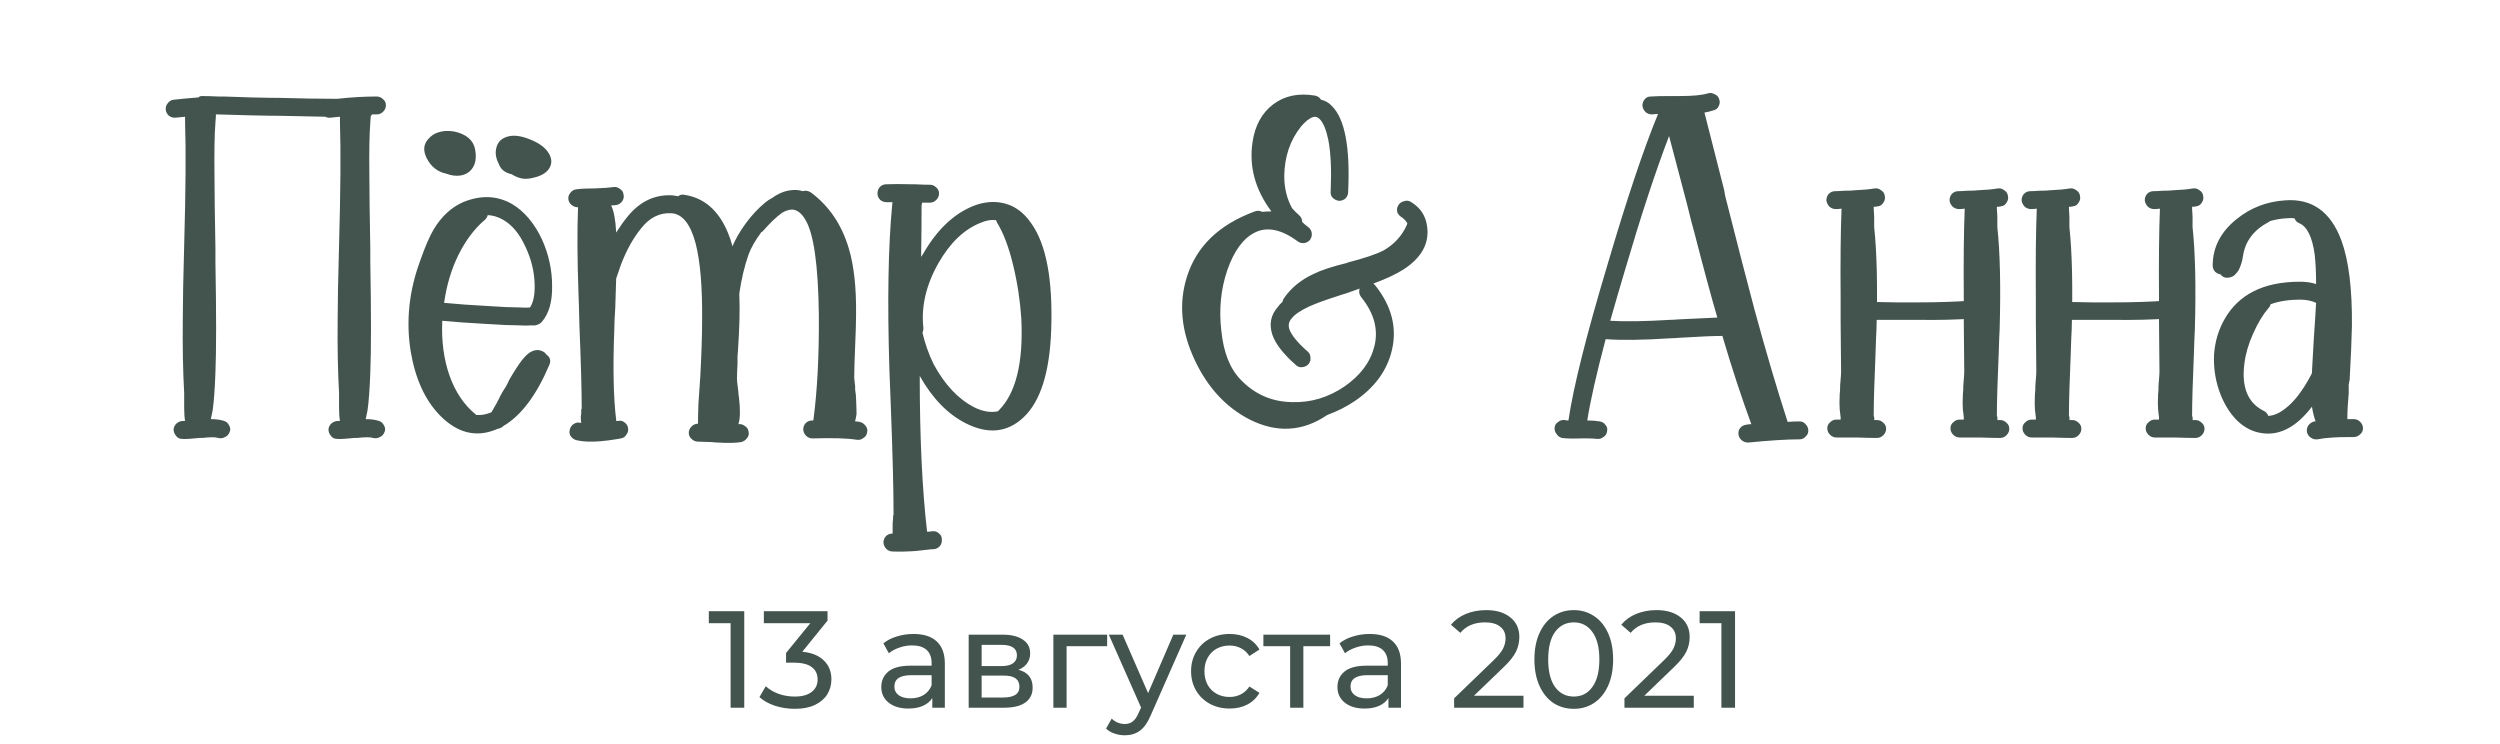 <?xml version="1.0" encoding="UTF-8"?> <svg xmlns="http://www.w3.org/2000/svg" width="272" height="81" viewBox="0 0 272 81" fill="none"> <path d="M40.337 12.6V12.65C40.337 12.783 40.321 13.017 40.288 13.35C40.188 14.65 40.154 16.6 40.188 19.2C40.188 20.767 40.221 23.367 40.288 27V28.45C40.388 34.083 40.388 38.117 40.288 40.55C40.221 42.35 40.121 43.717 39.987 44.65C39.921 45.017 39.854 45.333 39.788 45.6C40.354 45.6 40.837 45.667 41.237 45.8C41.471 45.867 41.654 46.033 41.788 46.3C41.921 46.533 41.938 46.767 41.837 47C41.737 47.267 41.571 47.45 41.337 47.55C41.104 47.683 40.854 47.717 40.587 47.65C40.321 47.55 39.737 47.55 38.837 47.65H38.538C37.638 47.75 37.004 47.783 36.638 47.75C36.371 47.75 36.154 47.633 35.987 47.4C35.821 47.2 35.737 46.967 35.737 46.7C35.771 46.433 35.888 46.217 36.087 46.05C36.288 45.883 36.521 45.8 36.788 45.8H36.987C36.921 45.433 36.888 44.95 36.888 44.35V42.75C36.754 40.383 36.704 37.7 36.737 34.7C36.737 32.933 36.788 30.267 36.888 26.7C37.054 20.767 37.087 16.317 36.987 13.35V12.7C36.654 12.733 36.321 12.767 35.987 12.8C35.788 12.833 35.587 12.8 35.388 12.7C33.888 12.667 32.237 12.633 30.438 12.6C29.738 12.6 28.688 12.583 27.288 12.55C25.887 12.517 24.688 12.483 23.688 12.45H23.488V12.65C23.488 12.783 23.471 13.017 23.438 13.35C23.337 14.65 23.304 16.6 23.337 19.2C23.337 20.767 23.371 23.367 23.438 27V28.45C23.538 34.083 23.538 38.117 23.438 40.55C23.371 42.35 23.271 43.717 23.137 44.65C23.071 45.017 23.004 45.333 22.938 45.6C23.504 45.6 23.988 45.667 24.387 45.8C24.621 45.867 24.804 46.033 24.938 46.3C25.071 46.533 25.087 46.767 24.988 47C24.887 47.267 24.721 47.45 24.488 47.55C24.254 47.683 24.004 47.717 23.738 47.65C23.471 47.55 22.887 47.55 21.988 47.65H21.688C20.788 47.75 20.154 47.783 19.788 47.75C19.521 47.75 19.304 47.633 19.137 47.4C18.971 47.2 18.887 46.967 18.887 46.7C18.921 46.433 19.038 46.217 19.238 46.05C19.438 45.883 19.671 45.8 19.938 45.8H20.137C20.071 45.433 20.038 44.95 20.038 44.35V42.75C19.904 40.383 19.854 37.7 19.887 34.7C19.887 32.933 19.938 30.267 20.038 26.7C20.204 20.767 20.238 16.317 20.137 13.35V12.7C19.804 12.733 19.471 12.767 19.137 12.8C18.871 12.833 18.621 12.767 18.387 12.6C18.188 12.433 18.071 12.217 18.038 11.95C18.004 11.683 18.071 11.45 18.238 11.25C18.404 11.017 18.621 10.883 18.887 10.85C19.788 10.75 20.688 10.667 21.587 10.6C21.688 10.5 21.804 10.45 21.938 10.45C22.438 10.45 23.054 10.467 23.788 10.5H24.337C25.204 10.533 26.204 10.567 27.337 10.6C28.704 10.633 29.754 10.65 30.488 10.65C32.788 10.717 34.854 10.75 36.688 10.75C38.188 10.583 39.621 10.5 40.987 10.5C41.254 10.5 41.487 10.6 41.688 10.8C41.888 10.967 41.987 11.183 41.987 11.45C41.987 11.717 41.888 11.95 41.688 12.15C41.487 12.35 41.254 12.45 40.987 12.45H40.487C40.454 12.517 40.404 12.567 40.337 12.6ZM53.069 23.4C53.002 23.633 52.885 23.817 52.719 23.95C51.619 24.883 50.669 26.15 49.869 27.75C49.102 29.317 48.585 31.05 48.319 32.95C49.652 33.083 51.269 33.2 53.169 33.3C54.602 33.4 55.735 33.45 56.569 33.45C57.035 33.483 57.402 33.483 57.669 33.45C58.035 32.883 58.202 32.05 58.169 30.95C58.135 29.55 57.802 28.183 57.169 26.85C56.535 25.45 55.719 24.467 54.719 23.9C54.185 23.6 53.635 23.433 53.069 23.4ZM48.119 34.9C48.019 37.1 48.285 39.1 48.919 40.9C49.552 42.667 50.502 44.067 51.769 45.1L51.819 45.15C52.285 45.183 52.752 45.117 53.219 44.95C53.285 44.917 53.369 44.883 53.469 44.85C53.602 44.617 53.785 44.3 54.019 43.9C54.052 43.833 54.102 43.733 54.169 43.6C54.269 43.433 54.352 43.267 54.419 43.1C54.519 42.933 54.602 42.783 54.669 42.65C54.769 42.483 54.852 42.35 54.919 42.25L55.019 42.1C55.185 41.8 55.319 41.533 55.419 41.3C55.985 40.333 56.452 39.617 56.819 39.15C57.085 38.817 57.335 38.567 57.569 38.4C58.069 38.067 58.535 38 58.969 38.2C59.169 38.267 59.319 38.383 59.419 38.55C59.852 38.85 59.969 39.233 59.769 39.7C58.369 43 56.702 45.217 54.769 46.35C54.602 46.517 54.402 46.617 54.169 46.65C54.102 46.683 54.019 46.717 53.919 46.75C51.752 47.617 49.735 47.1 47.869 45.2C46.235 43.533 45.169 41.183 44.669 38.15C44.169 34.917 44.502 31.7 45.669 28.5C46.235 26.867 46.752 25.667 47.219 24.9C48.052 23.533 49.102 22.567 50.369 22C52.302 21.2 54.085 21.267 55.719 22.2C57.052 23 58.135 24.283 58.969 26.05C59.702 27.683 60.069 29.367 60.069 31.1C60.102 32.8 59.735 34.1 58.969 35C58.802 35.2 58.552 35.333 58.219 35.4C58.085 35.4 57.935 35.4 57.769 35.4C57.469 35.433 57.052 35.433 56.519 35.4C55.652 35.4 54.485 35.35 53.019 35.25C51.119 35.15 49.485 35.033 48.119 34.9ZM48.569 18.9C47.602 18.7 46.885 18.133 46.419 17.2C45.985 16.333 46.085 15.6 46.719 15C47.119 14.567 47.702 14.317 48.469 14.25C49.135 14.217 49.752 14.333 50.319 14.6C51.052 14.933 51.502 15.45 51.669 16.15C51.835 16.95 51.785 17.6 51.519 18.1C51.219 18.667 50.735 19 50.069 19.1C49.602 19.167 49.102 19.1 48.569 18.9ZM55.669 18.95H55.619C54.952 18.783 54.519 18.45 54.319 17.95C53.985 17.317 53.869 16.75 53.969 16.25C54.069 15.617 54.402 15.183 54.969 14.95C55.669 14.65 56.552 14.717 57.619 15.15C58.652 15.55 59.352 16.067 59.719 16.7C60.052 17.267 60.069 17.8 59.769 18.3C59.502 18.733 59.035 19.05 58.369 19.25C57.602 19.483 56.985 19.517 56.519 19.35C56.352 19.317 56.119 19.217 55.819 19.05C55.752 19.017 55.702 18.983 55.669 18.95ZM62.69 20.6C63.157 20.533 63.79 20.5 64.59 20.5C64.623 20.5 64.656 20.5 64.69 20.5C65.623 20.467 66.306 20.417 66.74 20.35C67.007 20.317 67.24 20.383 67.44 20.55C67.673 20.683 67.806 20.883 67.84 21.15C67.906 21.417 67.856 21.667 67.69 21.9C67.556 22.1 67.356 22.233 67.09 22.3C66.89 22.333 66.69 22.35 66.49 22.35C66.79 22.95 66.973 23.933 67.04 25.3C67.44 24.667 67.856 24.083 68.29 23.55C69.623 21.917 71.24 21.15 73.14 21.25C73.373 21.283 73.59 21.317 73.79 21.35C73.99 21.183 74.223 21.133 74.49 21.2C76.623 21.533 78.19 22.9 79.19 25.3C79.39 25.767 79.556 26.267 79.69 26.8C80.023 26 80.507 25.167 81.14 24.3C81.806 23.4 82.507 22.65 83.24 22.05C83.473 21.85 83.723 21.683 83.99 21.55C84.69 21.05 85.373 20.767 86.04 20.7C86.507 20.633 86.94 20.667 87.34 20.8C87.64 20.7 87.94 20.75 88.24 20.95C90.207 22.417 91.573 24.433 92.34 27C92.906 28.867 93.173 31.267 93.14 34.2C93.14 35 93.106 36.15 93.04 37.65C92.973 39.25 92.94 40.4 92.94 41.1C92.94 41.167 92.957 41.333 92.99 41.6C92.99 41.633 93.007 41.767 93.04 42V42.4C93.106 42.8 93.14 43.133 93.14 43.4C93.173 44.067 93.19 44.617 93.19 45.05C93.156 45.317 93.106 45.567 93.04 45.8V45.85C93.207 45.85 93.373 45.867 93.54 45.9C93.806 45.967 94.023 46.117 94.19 46.35C94.356 46.55 94.406 46.783 94.34 47.05C94.306 47.317 94.173 47.517 93.94 47.65C93.74 47.817 93.507 47.883 93.24 47.85C92.24 47.683 90.623 47.633 88.39 47.7C88.123 47.7 87.89 47.6 87.69 47.4C87.523 47.233 87.423 47.017 87.39 46.75C87.39 46.483 87.473 46.25 87.64 46.05C87.84 45.85 88.073 45.75 88.34 45.75C88.406 45.75 88.457 45.75 88.49 45.75C88.923 42.517 89.123 38.683 89.09 34.25C89.023 28.783 88.523 25.317 87.59 23.85C87.19 23.183 86.723 22.833 86.19 22.8C85.856 22.8 85.49 22.917 85.09 23.15C84.49 23.583 83.806 24.233 83.04 25.1C83.007 25.167 82.94 25.217 82.84 25.25C82.173 26.15 81.707 26.967 81.44 27.7C81.007 28.933 80.673 30.333 80.44 31.9C80.44 32 80.44 32.083 80.44 32.15C80.507 33.717 80.457 35.717 80.29 38.15L80.24 38.8C80.24 39.267 80.24 39.55 80.24 39.65C80.207 40.183 80.19 40.6 80.19 40.9C80.156 41.167 80.207 41.767 80.34 42.7C80.34 42.9 80.356 43.05 80.39 43.15C80.556 44.55 80.54 45.55 80.34 46.15C80.606 46.117 80.84 46.183 81.04 46.35C81.273 46.483 81.406 46.683 81.44 46.95C81.507 47.217 81.457 47.45 81.29 47.65C81.123 47.883 80.906 48.033 80.64 48.1C80.007 48.2 79.173 48.217 78.14 48.15C77.973 48.15 77.74 48.133 77.44 48.1C76.74 48.067 76.24 48.05 75.94 48.05C75.673 48.05 75.44 47.95 75.24 47.75C75.04 47.583 74.94 47.367 74.94 47.1C74.94 46.833 75.04 46.6 75.24 46.4C75.44 46.2 75.673 46.1 75.94 46.1C75.94 45.567 75.957 44.833 75.99 43.9L76.19 41C76.323 38.5 76.39 36.433 76.39 34.8C76.423 31.233 76.19 28.467 75.69 26.5C75.123 24.367 74.24 23.267 73.04 23.2C71.773 23.133 70.69 23.667 69.79 24.8C68.89 25.9 68.14 27.25 67.54 28.85C67.373 29.317 67.207 29.8 67.04 30.3C67.007 31.033 66.973 32.1 66.94 33.5C66.873 34.5 66.84 35.25 66.84 35.75C66.673 39.917 66.74 43.233 67.04 45.7C67.04 45.733 67.04 45.767 67.04 45.8C67.073 45.8 67.14 45.8 67.24 45.8C67.507 45.733 67.74 45.783 67.94 45.95C68.173 46.117 68.306 46.333 68.34 46.6C68.373 46.867 68.306 47.1 68.14 47.3C68.007 47.533 67.806 47.667 67.54 47.7C67.406 47.733 67.323 47.75 67.29 47.75C66.49 47.883 65.856 47.967 65.39 48C64.356 48.1 63.473 48.067 62.74 47.9C62.473 47.833 62.257 47.683 62.09 47.45C61.956 47.25 61.923 47.017 61.99 46.75C62.056 46.483 62.19 46.283 62.39 46.15C62.623 45.983 62.873 45.933 63.14 46C63.173 46 63.206 46 63.24 46C63.206 45.833 63.19 45.6 63.19 45.3C63.223 45.167 63.24 45.017 63.24 44.85V44.8C63.24 44.667 63.24 44.583 63.24 44.55L63.29 44.45C63.29 42.45 63.206 39.433 63.04 35.4C63.007 33.867 62.973 32.717 62.94 31.95C62.806 28.217 62.79 25.083 62.89 22.55C62.623 22.55 62.39 22.467 62.19 22.3C61.99 22.133 61.873 21.933 61.84 21.7C61.806 21.433 61.873 21.2 62.04 21C62.206 20.767 62.423 20.633 62.69 20.6ZM108.368 23.95C107.835 23.883 107.268 23.983 106.668 24.25C104.902 24.95 103.385 26.4 102.118 28.6C100.752 31 100.202 33.367 100.468 35.7C100.468 35.867 100.435 36.033 100.368 36.2C100.635 37.367 101.035 38.5 101.568 39.6C102.768 41.833 104.235 43.4 105.968 44.3C106.902 44.767 107.768 44.917 108.568 44.75C108.602 44.717 108.635 44.683 108.668 44.65C110.535 42.783 111.352 39.45 111.118 34.65C110.985 32.65 110.685 30.7 110.218 28.8C109.752 26.867 109.168 25.333 108.468 24.2C108.435 24.1 108.402 24.017 108.368 23.95ZM96.418 20.05C97.052 20.017 98.018 20.017 99.318 20.05C99.418 20.05 99.485 20.05 99.518 20.05C100.218 20.083 100.768 20.1 101.168 20.1C101.435 20.1 101.668 20.2 101.868 20.4C102.068 20.567 102.168 20.783 102.168 21.05C102.168 21.317 102.068 21.55 101.868 21.75C101.668 21.95 101.435 22.05 101.168 22.05C100.902 22.05 100.618 22.05 100.318 22.05C100.318 22.15 100.302 22.25 100.268 22.35V22.4C100.268 24 100.252 25.85 100.218 27.95C100.285 27.85 100.352 27.75 100.418 27.65C101.918 25.017 103.752 23.267 105.918 22.4C107.118 21.933 108.268 21.85 109.368 22.15C110.468 22.45 111.402 23.15 112.168 24.25C113.835 26.55 114.568 30.45 114.368 35.95C114.202 40.517 113.202 43.667 111.368 45.4C109.602 47.067 107.502 47.283 105.068 46.05C103.102 45.05 101.435 43.333 100.068 40.9C100.068 47.6 100.335 53.25 100.868 57.85C101.102 57.85 101.285 57.833 101.418 57.8C101.685 57.767 101.918 57.833 102.118 58C102.352 58.167 102.468 58.383 102.468 58.65C102.502 58.95 102.435 59.2 102.268 59.4C102.102 59.6 101.885 59.717 101.618 59.75C101.452 59.75 101.235 59.767 100.968 59.8C100.368 59.867 99.918 59.917 99.618 59.95C98.652 60.017 97.785 60.033 97.018 60C96.752 59.967 96.535 59.85 96.368 59.65C96.202 59.45 96.118 59.217 96.118 58.95C96.152 58.683 96.252 58.467 96.418 58.3C96.618 58.133 96.852 58.05 97.118 58.05V58C97.118 57.767 97.118 57.45 97.118 57.05C97.118 56.883 97.135 56.683 97.168 56.45C97.168 56.417 97.168 56.333 97.168 56.2C97.168 56.1 97.185 56.033 97.218 56C97.218 55.867 97.218 55.783 97.218 55.75C97.218 53.217 97.118 49.35 96.918 44.15C96.852 42.417 96.802 41.117 96.768 40.25C96.535 32.817 96.635 26.833 97.068 22.3C97.068 22.2 97.085 22.1 97.118 22C96.918 22 96.702 22 96.468 22C96.202 22 95.968 21.917 95.768 21.75C95.568 21.55 95.468 21.317 95.468 21.05C95.468 20.783 95.552 20.55 95.718 20.35C95.918 20.15 96.152 20.05 96.418 20.05ZM139.727 32.4C140.494 31.3 141.56 30.433 142.927 29.8C143.727 29.4 144.944 29 146.577 28.6C146.61 28.567 146.644 28.55 146.677 28.55C148.477 28.083 149.76 27.65 150.527 27.25C151.694 26.583 152.544 25.65 153.077 24.45C153.077 24.383 153.094 24.333 153.127 24.3C152.96 24.033 152.76 23.817 152.527 23.65C152.294 23.517 152.127 23.333 152.027 23.1C151.96 22.833 151.994 22.583 152.127 22.35C152.26 22.117 152.46 21.967 152.727 21.9C152.994 21.8 153.244 21.817 153.477 21.95C154.544 22.583 155.144 23.5 155.277 24.7C155.51 26.5 154.66 28.033 152.727 29.3C151.894 29.833 150.794 30.35 149.427 30.85C149.494 30.917 149.56 30.983 149.627 31.05C151.427 33.317 152.027 35.683 151.427 38.15C150.894 40.35 149.544 42.183 147.377 43.65C146.477 44.25 145.527 44.733 144.527 45.1C144.46 45.133 144.394 45.167 144.327 45.2C141.694 46.967 138.91 47.117 135.977 45.65C133.377 44.317 131.377 42.15 129.977 39.15C128.51 36.017 128.227 33.017 129.127 30.15C130.16 26.817 132.627 24.433 136.527 23C136.794 22.9 137.06 22.917 137.327 23.05C137.66 23.017 137.994 23 138.327 23C136.56 20.633 135.877 18.117 136.277 15.45C136.544 13.65 137.294 12.283 138.527 11.35C139.76 10.417 141.277 10.1 143.077 10.4C143.377 10.467 143.594 10.617 143.727 10.85C144.194 10.95 144.594 11.183 144.927 11.55C146.327 12.95 146.91 16.067 146.677 20.9C146.677 21.167 146.577 21.4 146.377 21.6C146.177 21.767 145.944 21.85 145.677 21.85C145.41 21.817 145.177 21.7 144.977 21.5C144.81 21.3 144.744 21.067 144.777 20.8C144.877 18.533 144.794 16.683 144.527 15.25C144.294 14.117 143.977 13.35 143.577 12.95C143.344 12.717 143.094 12.65 142.827 12.75C142.427 12.883 141.994 13.233 141.527 13.8C140.36 15.267 139.76 17.05 139.727 19.15C139.727 20.45 140.01 21.617 140.577 22.65C140.81 22.917 141.06 23.167 141.327 23.4C141.56 23.6 141.677 23.85 141.677 24.15C141.877 24.35 142.094 24.533 142.327 24.7C142.594 24.9 142.727 25.167 142.727 25.5C142.727 25.7 142.66 25.9 142.527 26.1C142.327 26.333 142.077 26.45 141.777 26.45C141.544 26.45 141.344 26.383 141.177 26.25C139.41 24.95 137.86 24.633 136.527 25.3C135.26 25.933 134.26 27.3 133.527 29.4C132.827 31.467 132.61 33.65 132.877 35.95C133.11 38.317 133.81 40.1 134.977 41.3C136.51 42.9 138.377 43.717 140.577 43.75C142.61 43.817 144.51 43.25 146.277 42.05C148.01 40.85 149.094 39.4 149.527 37.7C149.994 35.867 149.51 34.067 148.077 32.3C147.877 32.033 147.827 31.733 147.927 31.4C147.66 31.5 147.377 31.6 147.077 31.7C147.01 31.733 146.777 31.817 146.377 31.95C146.01 32.05 145.794 32.117 145.727 32.15C144.26 32.617 143.16 33.017 142.427 33.35C141.494 33.783 140.86 34.217 140.527 34.65C140.227 34.983 140.144 35.367 140.277 35.8C140.51 36.467 141.177 37.283 142.277 38.25C142.477 38.417 142.577 38.633 142.577 38.9C142.61 39.167 142.544 39.4 142.377 39.6C142.21 39.8 141.977 39.917 141.677 39.95C141.41 39.983 141.177 39.9 140.977 39.7C139.61 38.5 138.76 37.4 138.427 36.4C138.06 35.267 138.26 34.267 139.027 33.4C139.16 33.2 139.327 33.017 139.527 32.85C139.56 32.683 139.627 32.533 139.727 32.4ZM186.845 34.55C186.145 32.15 185.312 29.067 184.345 25.3C184.178 24.733 183.912 23.7 183.545 22.2C182.678 18.9 182.028 16.433 181.595 14.8C180.128 18.633 178.528 23.5 176.795 29.4C176.228 31.3 175.695 33.133 175.195 34.9C176.728 35 178.895 34.967 181.695 34.8C181.895 34.8 182.195 34.783 182.595 34.75C184.528 34.65 185.945 34.583 186.845 34.55ZM179.595 10.5C180.028 10.467 180.745 10.45 181.745 10.45C182.212 10.45 182.562 10.45 182.795 10.45C184.195 10.45 185.212 10.35 185.845 10.15C186.078 10.083 186.312 10.117 186.545 10.25C186.812 10.35 186.978 10.533 187.045 10.8C187.145 11.033 187.128 11.283 186.995 11.55C186.895 11.783 186.712 11.933 186.445 12C186.145 12.1 185.812 12.183 185.445 12.25C185.945 14.217 186.662 17.033 187.595 20.7C187.628 20.867 187.662 21.067 187.695 21.3C189.095 26.833 190.162 30.967 190.895 33.7C192.128 38.233 193.328 42.3 194.495 45.9C194.928 45.867 195.362 45.85 195.795 45.85C196.062 45.85 196.278 45.95 196.445 46.15C196.645 46.35 196.745 46.583 196.745 46.85C196.745 47.117 196.645 47.333 196.445 47.5C196.278 47.7 196.062 47.8 195.795 47.8C194.428 47.8 192.562 47.917 190.195 48.15C189.928 48.15 189.695 48.067 189.495 47.9C189.295 47.733 189.178 47.517 189.145 47.25C189.112 46.983 189.178 46.75 189.345 46.55C189.512 46.35 189.745 46.233 190.045 46.2C190.212 46.167 190.378 46.15 190.545 46.15C189.478 43.25 188.428 40.05 187.395 36.55C186.428 36.55 184.878 36.617 182.745 36.75C182.345 36.783 182.045 36.8 181.845 36.8C178.778 37 176.395 37.033 174.695 36.9C173.695 40.667 173.028 43.617 172.695 45.75H172.745C173.245 45.75 173.678 45.783 174.045 45.85C174.312 45.883 174.528 46.017 174.695 46.25C174.862 46.45 174.912 46.683 174.845 46.95C174.812 47.217 174.678 47.417 174.445 47.55C174.245 47.717 174.012 47.783 173.745 47.75C173.478 47.717 173.145 47.7 172.745 47.7C172.578 47.7 172.345 47.7 172.045 47.7C171.145 47.733 170.445 47.717 169.945 47.65C169.678 47.583 169.478 47.433 169.345 47.2C169.178 47 169.112 46.767 169.145 46.5C169.178 46.233 169.312 46.033 169.545 45.9C169.745 45.733 169.978 45.667 170.245 45.7C170.378 45.733 170.512 45.75 170.645 45.75C171.178 42.117 172.595 36.467 174.895 28.8C176.995 21.667 178.828 16.2 180.395 12.4C180.162 12.4 179.945 12.417 179.745 12.45C179.478 12.45 179.245 12.367 179.045 12.2C178.845 12 178.728 11.767 178.695 11.5C178.695 11.233 178.778 11 178.945 10.8C179.112 10.6 179.328 10.5 179.595 10.5ZM199.66 20.8C199.893 20.8 200.226 20.783 200.66 20.75C201.193 20.75 201.576 20.733 201.81 20.7C202.676 20.667 203.393 20.6 203.96 20.5C204.226 20.467 204.46 20.533 204.66 20.7C204.893 20.833 205.026 21.033 205.06 21.3C205.126 21.567 205.076 21.817 204.91 22.05C204.776 22.283 204.576 22.417 204.31 22.45C204.176 22.483 204.026 22.5 203.86 22.5C203.86 22.567 203.86 22.633 203.86 22.7C203.86 22.833 203.876 23.117 203.91 23.55C203.91 23.617 203.91 23.667 203.91 23.7C203.91 24.3 203.91 24.633 203.91 24.7C204.21 27.5 204.293 31.217 204.16 35.85C204.126 36.417 204.093 37.267 204.06 38.4C203.926 41.5 203.86 43.783 203.86 45.25C203.926 45.383 203.943 45.533 203.91 45.7C204.01 45.7 204.11 45.7 204.21 45.7C204.476 45.7 204.71 45.8 204.91 46C205.11 46.167 205.21 46.383 205.21 46.65C205.21 46.917 205.11 47.15 204.91 47.35C204.71 47.55 204.476 47.65 204.21 47.65C203.71 47.65 202.976 47.633 202.01 47.6C201.976 47.6 201.943 47.6 201.91 47.6C201.91 47.6 201.893 47.6 201.86 47.6C200.96 47.6 200.276 47.6 199.81 47.6C199.543 47.6 199.31 47.5 199.11 47.3C198.91 47.1 198.81 46.867 198.81 46.6C198.81 46.333 198.91 46.117 199.11 45.95C199.31 45.75 199.543 45.65 199.81 45.65C199.943 45.65 200.093 45.65 200.26 45.65C200.26 45.55 200.26 45.467 200.26 45.4C200.226 45.167 200.193 44.883 200.16 44.55C200.126 44.117 200.126 43.567 200.16 42.9C200.193 42.633 200.21 42.3 200.21 41.9C200.276 41.133 200.31 40.667 200.31 40.5C200.31 39.3 200.293 37.45 200.26 34.95C200.26 33.817 200.26 32.967 200.26 32.4C200.226 28.467 200.26 25.233 200.36 22.7C200.126 22.733 199.926 22.75 199.76 22.75C199.493 22.75 199.26 22.667 199.06 22.5C198.86 22.3 198.743 22.067 198.71 21.8C198.71 21.533 198.793 21.3 198.96 21.1C199.16 20.9 199.393 20.8 199.66 20.8ZM213.06 20.8C213.293 20.8 213.626 20.783 214.06 20.75C214.593 20.75 214.976 20.733 215.21 20.7C216.076 20.667 216.793 20.6 217.36 20.5C217.626 20.467 217.86 20.533 218.06 20.7C218.293 20.833 218.426 21.033 218.46 21.3C218.526 21.567 218.476 21.817 218.31 22.05C218.176 22.283 217.976 22.417 217.71 22.45C217.576 22.483 217.426 22.5 217.26 22.5C217.26 22.567 217.26 22.633 217.26 22.7C217.26 22.833 217.276 23.117 217.31 23.55C217.31 23.617 217.31 23.667 217.31 23.7C217.31 24.3 217.31 24.633 217.31 24.7C217.61 27.5 217.693 31.217 217.56 35.85C217.526 36.417 217.493 37.267 217.46 38.4C217.326 41.5 217.26 43.783 217.26 45.25C217.326 45.383 217.343 45.533 217.31 45.7C217.41 45.7 217.51 45.7 217.61 45.7C217.876 45.7 218.11 45.8 218.31 46C218.51 46.167 218.61 46.383 218.61 46.65C218.61 46.917 218.51 47.15 218.31 47.35C218.11 47.55 217.876 47.65 217.61 47.65C217.11 47.65 216.376 47.633 215.41 47.6C215.376 47.6 215.343 47.6 215.31 47.6C215.31 47.6 215.293 47.6 215.26 47.6C214.36 47.6 213.676 47.6 213.21 47.6C212.943 47.6 212.71 47.5 212.51 47.3C212.31 47.1 212.21 46.867 212.21 46.6C212.21 46.333 212.31 46.117 212.51 45.95C212.71 45.75 212.943 45.65 213.21 45.65C213.343 45.65 213.493 45.65 213.66 45.65C213.66 45.55 213.66 45.467 213.66 45.4C213.626 45.167 213.593 44.883 213.56 44.55C213.526 44.117 213.526 43.567 213.56 42.9C213.593 42.633 213.61 42.3 213.61 41.9C213.676 41.133 213.71 40.667 213.71 40.5C213.71 39.3 213.693 37.45 213.66 34.95C213.66 33.817 213.66 32.967 213.66 32.4C213.626 28.467 213.66 25.233 213.76 22.7C213.526 22.733 213.326 22.75 213.16 22.75C212.893 22.75 212.66 22.667 212.46 22.5C212.26 22.3 212.143 22.067 212.11 21.8C212.11 21.533 212.193 21.3 212.36 21.1C212.56 20.9 212.793 20.8 213.06 20.8ZM202.96 32.85C203.726 32.85 204.876 32.867 206.41 32.9C207.31 32.9 207.993 32.9 208.46 32.9C210.893 32.9 212.91 32.833 214.51 32.7C214.643 32.7 214.76 32.8 214.86 33C214.993 33.167 215.06 33.383 215.06 33.65C215.093 33.917 215.06 34.15 214.96 34.35C214.893 34.55 214.793 34.65 214.66 34.65C213.026 34.783 210.976 34.833 208.51 34.8C208.076 34.8 207.41 34.8 206.51 34.8C204.976 34.8 203.843 34.8 203.11 34.8C202.976 34.8 202.843 34.7 202.71 34.5C202.61 34.3 202.543 34.067 202.51 33.8C202.51 33.533 202.543 33.317 202.61 33.15C202.71 32.95 202.826 32.85 202.96 32.85ZM220.9 20.8C221.133 20.8 221.467 20.783 221.9 20.75C222.433 20.75 222.817 20.733 223.05 20.7C223.917 20.667 224.633 20.6 225.2 20.5C225.467 20.467 225.7 20.533 225.9 20.7C226.133 20.833 226.267 21.033 226.3 21.3C226.367 21.567 226.317 21.817 226.15 22.05C226.017 22.283 225.817 22.417 225.55 22.45C225.417 22.483 225.267 22.5 225.1 22.5C225.1 22.567 225.1 22.633 225.1 22.7C225.1 22.833 225.117 23.117 225.15 23.55C225.15 23.617 225.15 23.667 225.15 23.7C225.15 24.3 225.15 24.633 225.15 24.7C225.45 27.5 225.533 31.217 225.4 35.85C225.367 36.417 225.333 37.267 225.3 38.4C225.167 41.5 225.1 43.783 225.1 45.25C225.167 45.383 225.183 45.533 225.15 45.7C225.25 45.7 225.35 45.7 225.45 45.7C225.717 45.7 225.95 45.8 226.15 46C226.35 46.167 226.45 46.383 226.45 46.65C226.45 46.917 226.35 47.15 226.15 47.35C225.95 47.55 225.717 47.65 225.45 47.65C224.95 47.65 224.217 47.633 223.25 47.6C223.217 47.6 223.183 47.6 223.15 47.6C223.15 47.6 223.133 47.6 223.1 47.6C222.2 47.6 221.517 47.6 221.05 47.6C220.783 47.6 220.55 47.5 220.35 47.3C220.15 47.1 220.05 46.867 220.05 46.6C220.05 46.333 220.15 46.117 220.35 45.95C220.55 45.75 220.783 45.65 221.05 45.65C221.183 45.65 221.333 45.65 221.5 45.65C221.5 45.55 221.5 45.467 221.5 45.4C221.467 45.167 221.433 44.883 221.4 44.55C221.367 44.117 221.367 43.567 221.4 42.9C221.433 42.633 221.45 42.3 221.45 41.9C221.517 41.133 221.55 40.667 221.55 40.5C221.55 39.3 221.533 37.45 221.5 34.95C221.5 33.817 221.5 32.967 221.5 32.4C221.467 28.467 221.5 25.233 221.6 22.7C221.367 22.733 221.167 22.75 221 22.75C220.733 22.75 220.5 22.667 220.3 22.5C220.1 22.3 219.983 22.067 219.95 21.8C219.95 21.533 220.033 21.3 220.2 21.1C220.4 20.9 220.633 20.8 220.9 20.8ZM234.3 20.8C234.533 20.8 234.867 20.783 235.3 20.75C235.833 20.75 236.217 20.733 236.45 20.7C237.317 20.667 238.033 20.6 238.6 20.5C238.867 20.467 239.1 20.533 239.3 20.7C239.533 20.833 239.667 21.033 239.7 21.3C239.767 21.567 239.717 21.817 239.55 22.05C239.417 22.283 239.217 22.417 238.95 22.45C238.817 22.483 238.667 22.5 238.5 22.5C238.5 22.567 238.5 22.633 238.5 22.7C238.5 22.833 238.517 23.117 238.55 23.55C238.55 23.617 238.55 23.667 238.55 23.7C238.55 24.3 238.55 24.633 238.55 24.7C238.85 27.5 238.933 31.217 238.8 35.85C238.767 36.417 238.733 37.267 238.7 38.4C238.567 41.5 238.5 43.783 238.5 45.25C238.567 45.383 238.583 45.533 238.55 45.7C238.65 45.7 238.75 45.7 238.85 45.7C239.117 45.7 239.35 45.8 239.55 46C239.75 46.167 239.85 46.383 239.85 46.65C239.85 46.917 239.75 47.15 239.55 47.35C239.35 47.55 239.117 47.65 238.85 47.65C238.35 47.65 237.617 47.633 236.65 47.6C236.617 47.6 236.583 47.6 236.55 47.6C236.55 47.6 236.533 47.6 236.5 47.6C235.6 47.6 234.917 47.6 234.45 47.6C234.183 47.6 233.95 47.5 233.75 47.3C233.55 47.1 233.45 46.867 233.45 46.6C233.45 46.333 233.55 46.117 233.75 45.95C233.95 45.75 234.183 45.65 234.45 45.65C234.583 45.65 234.733 45.65 234.9 45.65C234.9 45.55 234.9 45.467 234.9 45.4C234.867 45.167 234.833 44.883 234.8 44.55C234.767 44.117 234.767 43.567 234.8 42.9C234.833 42.633 234.85 42.3 234.85 41.9C234.917 41.133 234.95 40.667 234.95 40.5C234.95 39.3 234.933 37.45 234.9 34.95C234.9 33.817 234.9 32.967 234.9 32.4C234.867 28.467 234.9 25.233 235 22.7C234.767 22.733 234.567 22.75 234.4 22.75C234.133 22.75 233.9 22.667 233.7 22.5C233.5 22.3 233.383 22.067 233.35 21.8C233.35 21.533 233.433 21.3 233.6 21.1C233.8 20.9 234.033 20.8 234.3 20.8ZM224.2 32.85C224.967 32.85 226.117 32.867 227.65 32.9C228.55 32.9 229.233 32.9 229.7 32.9C232.133 32.9 234.15 32.833 235.75 32.7C235.883 32.7 236 32.8 236.1 33C236.233 33.167 236.3 33.383 236.3 33.65C236.333 33.917 236.3 34.15 236.2 34.35C236.133 34.55 236.033 34.65 235.9 34.65C234.267 34.783 232.217 34.833 229.75 34.8C229.317 34.8 228.65 34.8 227.75 34.8C226.217 34.8 225.083 34.8 224.35 34.8C224.217 34.8 224.083 34.7 223.95 34.5C223.85 34.3 223.783 34.067 223.75 33.8C223.75 33.533 223.783 33.317 223.85 33.15C223.95 32.95 224.067 32.85 224.2 32.85ZM246.84 24.15C245.207 25.017 244.274 26.25 244.04 27.85C243.974 28.35 243.824 28.85 243.59 29.35C243.49 29.517 243.39 29.65 243.29 29.75C243.09 30.017 242.824 30.167 242.49 30.2C242.124 30.267 241.824 30.15 241.59 29.85C241.357 29.817 241.157 29.717 240.99 29.55C240.824 29.35 240.74 29.133 240.74 28.9C240.74 26.9 241.624 25.2 243.39 23.8C244.89 22.6 246.624 21.933 248.59 21.8C251.524 21.567 253.574 23.017 254.74 26.15C255.54 28.317 255.924 31.417 255.89 35.45C255.857 36.983 255.774 38.95 255.64 41.35C255.607 41.45 255.574 41.617 255.54 41.85C255.54 42.05 255.54 42.25 255.54 42.45C255.54 42.65 255.54 42.767 255.54 42.8C255.507 43.333 255.474 43.767 255.44 44.1C255.407 44.7 255.39 45.2 255.39 45.6C255.49 45.6 255.64 45.6 255.84 45.6H256.09C256.357 45.6 256.59 45.7 256.79 45.9C256.99 46.1 257.09 46.333 257.09 46.6C257.09 46.867 256.99 47.083 256.79 47.25C256.59 47.45 256.357 47.55 256.09 47.55H255.84C254.907 47.55 254.24 47.567 253.84 47.6C253.207 47.633 252.64 47.7 252.14 47.8C251.874 47.833 251.624 47.767 251.39 47.6C251.19 47.467 251.057 47.267 250.99 47C250.957 46.733 251.007 46.5 251.14 46.3C251.307 46.067 251.524 45.917 251.79 45.85C251.824 45.85 251.874 45.85 251.94 45.85C251.774 45.417 251.64 44.883 251.54 44.25C249.907 46.383 248.157 47.35 246.29 47.15C245.224 47.05 244.257 46.583 243.39 45.75C242.557 44.917 241.907 43.833 241.44 42.5C241.007 41.233 240.824 39.917 240.89 38.55C240.99 37.183 241.357 35.933 241.99 34.8C243.524 32.033 246.274 30.65 250.24 30.65C250.874 30.65 251.457 30.733 251.99 30.9C251.99 29.667 251.94 28.6 251.84 27.7C251.574 25.8 251.024 24.667 250.19 24.3C249.924 24.2 249.74 24.017 249.64 23.75C249.374 23.717 249.074 23.717 248.74 23.75C248.174 23.783 247.59 23.883 246.99 24.05C246.957 24.083 246.907 24.117 246.84 24.15ZM246.79 33.55C246.19 34.25 245.64 35.167 245.14 36.3C244.64 37.4 244.324 38.483 244.19 39.55C243.857 42.117 244.557 43.833 246.29 44.7C246.524 44.8 246.69 44.983 246.79 45.25C247.39 45.217 248.007 44.95 248.64 44.45C249.607 43.717 250.54 42.5 251.44 40.8C251.474 40.733 251.507 40.667 251.54 40.6C251.54 40.567 251.54 40.517 251.54 40.45C251.574 39.783 251.64 38.6 251.74 36.9C251.807 35.967 251.857 35.217 251.89 34.65C251.924 34.05 251.957 33.483 251.99 32.95C251.49 32.717 250.907 32.6 250.24 32.6C249.04 32.6 247.974 32.767 247.04 33.1C247.007 33.267 246.924 33.417 246.79 33.55Z" fill="#43544F"></path> <path d="M80.975 66.5V77H79.49V67.805H77.12V66.5H80.975ZM87.292 70.91C88.322 71.01 89.107 71.33 89.647 71.87C90.187 72.4 90.457 73.08 90.457 73.91C90.457 74.51 90.307 75.055 90.007 75.545C89.707 76.025 89.257 76.41 88.657 76.7C88.067 76.98 87.342 77.12 86.482 77.12C85.732 77.12 85.012 77.01 84.322 76.79C83.632 76.56 83.067 76.245 82.627 75.845L83.317 74.66C83.677 75 84.137 75.275 84.697 75.485C85.257 75.685 85.852 75.785 86.482 75.785C87.262 75.785 87.867 75.62 88.297 75.29C88.737 74.96 88.957 74.505 88.957 73.925C88.957 73.345 88.742 72.895 88.312 72.575C87.882 72.255 87.232 72.095 86.362 72.095H85.522V71.045L88.162 67.805H83.107V66.5H90.037V67.52L87.292 70.91ZM99.394 68.975C100.494 68.975 101.334 69.245 101.914 69.785C102.504 70.325 102.799 71.13 102.799 72.2V77H101.434V75.95C101.194 76.32 100.849 76.605 100.399 76.805C99.959 76.995 99.434 77.09 98.824 77.09C97.934 77.09 97.219 76.875 96.679 76.445C96.149 76.015 95.884 75.45 95.884 74.75C95.884 74.05 96.139 73.49 96.649 73.07C97.159 72.64 97.969 72.425 99.079 72.425H101.359V72.14C101.359 71.52 101.179 71.045 100.819 70.715C100.459 70.385 99.929 70.22 99.229 70.22C98.759 70.22 98.299 70.3 97.849 70.46C97.399 70.61 97.019 70.815 96.709 71.075L96.109 69.995C96.519 69.665 97.009 69.415 97.579 69.245C98.149 69.065 98.754 68.975 99.394 68.975ZM99.064 75.98C99.614 75.98 100.089 75.86 100.489 75.62C100.889 75.37 101.179 75.02 101.359 74.57V73.46H99.139C97.919 73.46 97.309 73.87 97.309 74.69C97.309 75.09 97.464 75.405 97.774 75.635C98.084 75.865 98.514 75.98 99.064 75.98ZM110.807 72.875C111.837 73.135 112.352 73.78 112.352 74.81C112.352 75.51 112.087 76.05 111.557 76.43C111.037 76.81 110.257 77 109.217 77H105.392V69.05H109.082C110.022 69.05 110.757 69.23 111.287 69.59C111.817 69.94 112.082 70.44 112.082 71.09C112.082 71.51 111.967 71.875 111.737 72.185C111.517 72.485 111.207 72.715 110.807 72.875ZM106.802 72.47H108.962C109.512 72.47 109.927 72.37 110.207 72.17C110.497 71.97 110.642 71.68 110.642 71.3C110.642 70.54 110.082 70.16 108.962 70.16H106.802V72.47ZM109.112 75.89C109.712 75.89 110.162 75.795 110.462 75.605C110.762 75.415 110.912 75.12 110.912 74.72C110.912 74.31 110.772 74.005 110.492 73.805C110.222 73.605 109.792 73.505 109.202 73.505H106.802V75.89H109.112ZM120.456 70.31H116.046V77H114.606V69.05H120.456V70.31ZM129.069 69.05L125.214 77.795C124.874 78.605 124.474 79.175 124.014 79.505C123.564 79.835 123.019 80 122.379 80C121.989 80 121.609 79.935 121.239 79.805C120.879 79.685 120.579 79.505 120.339 79.265L120.954 78.185C121.364 78.575 121.839 78.77 122.379 78.77C122.729 78.77 123.019 78.675 123.249 78.485C123.489 78.305 123.704 77.99 123.894 77.54L124.149 76.985L120.639 69.05H122.139L124.914 75.41L127.659 69.05H129.069ZM133.789 77.09C132.979 77.09 132.254 76.915 131.614 76.565C130.984 76.215 130.489 75.735 130.129 75.125C129.769 74.505 129.589 73.805 129.589 73.025C129.589 72.245 129.769 71.55 130.129 70.94C130.489 70.32 130.984 69.84 131.614 69.5C132.254 69.15 132.979 68.975 133.789 68.975C134.509 68.975 135.149 69.12 135.709 69.41C136.279 69.7 136.719 70.12 137.029 70.67L135.934 71.375C135.684 70.995 135.374 70.71 135.004 70.52C134.634 70.33 134.224 70.235 133.774 70.235C133.254 70.235 132.784 70.35 132.364 70.58C131.954 70.81 131.629 71.14 131.389 71.57C131.159 71.99 131.044 72.475 131.044 73.025C131.044 73.585 131.159 74.08 131.389 74.51C131.629 74.93 131.954 75.255 132.364 75.485C132.784 75.715 133.254 75.83 133.774 75.83C134.224 75.83 134.634 75.735 135.004 75.545C135.374 75.355 135.684 75.07 135.934 74.69L137.029 75.38C136.719 75.93 136.279 76.355 135.709 76.655C135.149 76.945 134.509 77.09 133.789 77.09ZM144.716 70.31H141.806V77H140.366V70.31H137.456V69.05H144.716V70.31ZM149.023 68.975C150.123 68.975 150.963 69.245 151.543 69.785C152.133 70.325 152.428 71.13 152.428 72.2V77H151.063V75.95C150.823 76.32 150.478 76.605 150.028 76.805C149.588 76.995 149.063 77.09 148.453 77.09C147.563 77.09 146.848 76.875 146.308 76.445C145.778 76.015 145.513 75.45 145.513 74.75C145.513 74.05 145.768 73.49 146.278 73.07C146.788 72.64 147.598 72.425 148.708 72.425H150.988V72.14C150.988 71.52 150.808 71.045 150.448 70.715C150.088 70.385 149.558 70.22 148.858 70.22C148.388 70.22 147.928 70.3 147.478 70.46C147.028 70.61 146.648 70.815 146.338 71.075L145.738 69.995C146.148 69.665 146.638 69.415 147.208 69.245C147.778 69.065 148.383 68.975 149.023 68.975ZM148.693 75.98C149.243 75.98 149.718 75.86 150.118 75.62C150.518 75.37 150.808 75.02 150.988 74.57V73.46H148.768C147.548 73.46 146.938 73.87 146.938 74.69C146.938 75.09 147.093 75.405 147.403 75.635C147.713 75.865 148.143 75.98 148.693 75.98ZM165.754 75.695V77H158.209V75.98L162.484 71.855C163.004 71.355 163.354 70.925 163.534 70.565C163.714 70.195 163.804 69.825 163.804 69.455C163.804 68.905 163.609 68.48 163.219 68.18C162.839 67.87 162.289 67.715 161.569 67.715C160.409 67.715 159.514 68.095 158.884 68.855L157.864 67.97C158.274 67.47 158.809 67.08 159.469 66.8C160.139 66.52 160.884 66.38 161.704 66.38C162.804 66.38 163.679 66.645 164.329 67.175C164.979 67.695 165.304 68.405 165.304 69.305C165.304 69.865 165.184 70.395 164.944 70.895C164.704 71.395 164.249 71.965 163.579 72.605L160.369 75.695H165.754ZM171.234 77.12C170.404 77.12 169.664 76.91 169.014 76.49C168.374 76.06 167.869 75.44 167.499 74.63C167.129 73.82 166.944 72.86 166.944 71.75C166.944 70.64 167.129 69.68 167.499 68.87C167.869 68.06 168.374 67.445 169.014 67.025C169.664 66.595 170.404 66.38 171.234 66.38C172.054 66.38 172.784 66.595 173.424 67.025C174.074 67.445 174.584 68.06 174.954 68.87C175.324 69.68 175.509 70.64 175.509 71.75C175.509 72.86 175.324 73.82 174.954 74.63C174.584 75.44 174.074 76.06 173.424 76.49C172.784 76.91 172.054 77.12 171.234 77.12ZM171.234 75.785C172.074 75.785 172.744 75.44 173.244 74.75C173.754 74.06 174.009 73.06 174.009 71.75C174.009 70.44 173.754 69.44 173.244 68.75C172.744 68.06 172.074 67.715 171.234 67.715C170.384 67.715 169.704 68.06 169.194 68.75C168.694 69.44 168.444 70.44 168.444 71.75C168.444 73.06 168.694 74.06 169.194 74.75C169.704 75.44 170.384 75.785 171.234 75.785ZM184.285 75.695V77H176.74V75.98L181.015 71.855C181.535 71.355 181.885 70.925 182.065 70.565C182.245 70.195 182.335 69.825 182.335 69.455C182.335 68.905 182.14 68.48 181.75 68.18C181.37 67.87 180.82 67.715 180.1 67.715C178.94 67.715 178.045 68.095 177.415 68.855L176.395 67.97C176.805 67.47 177.34 67.08 178 66.8C178.67 66.52 179.415 66.38 180.235 66.38C181.335 66.38 182.21 66.645 182.86 67.175C183.51 67.695 183.835 68.405 183.835 69.305C183.835 69.865 183.715 70.395 183.475 70.895C183.235 71.395 182.78 71.965 182.11 72.605L178.9 75.695H184.285ZM188.773 66.5V77H187.288V67.805H184.918V66.5H188.773Z" fill="#43544F"></path> </svg> 